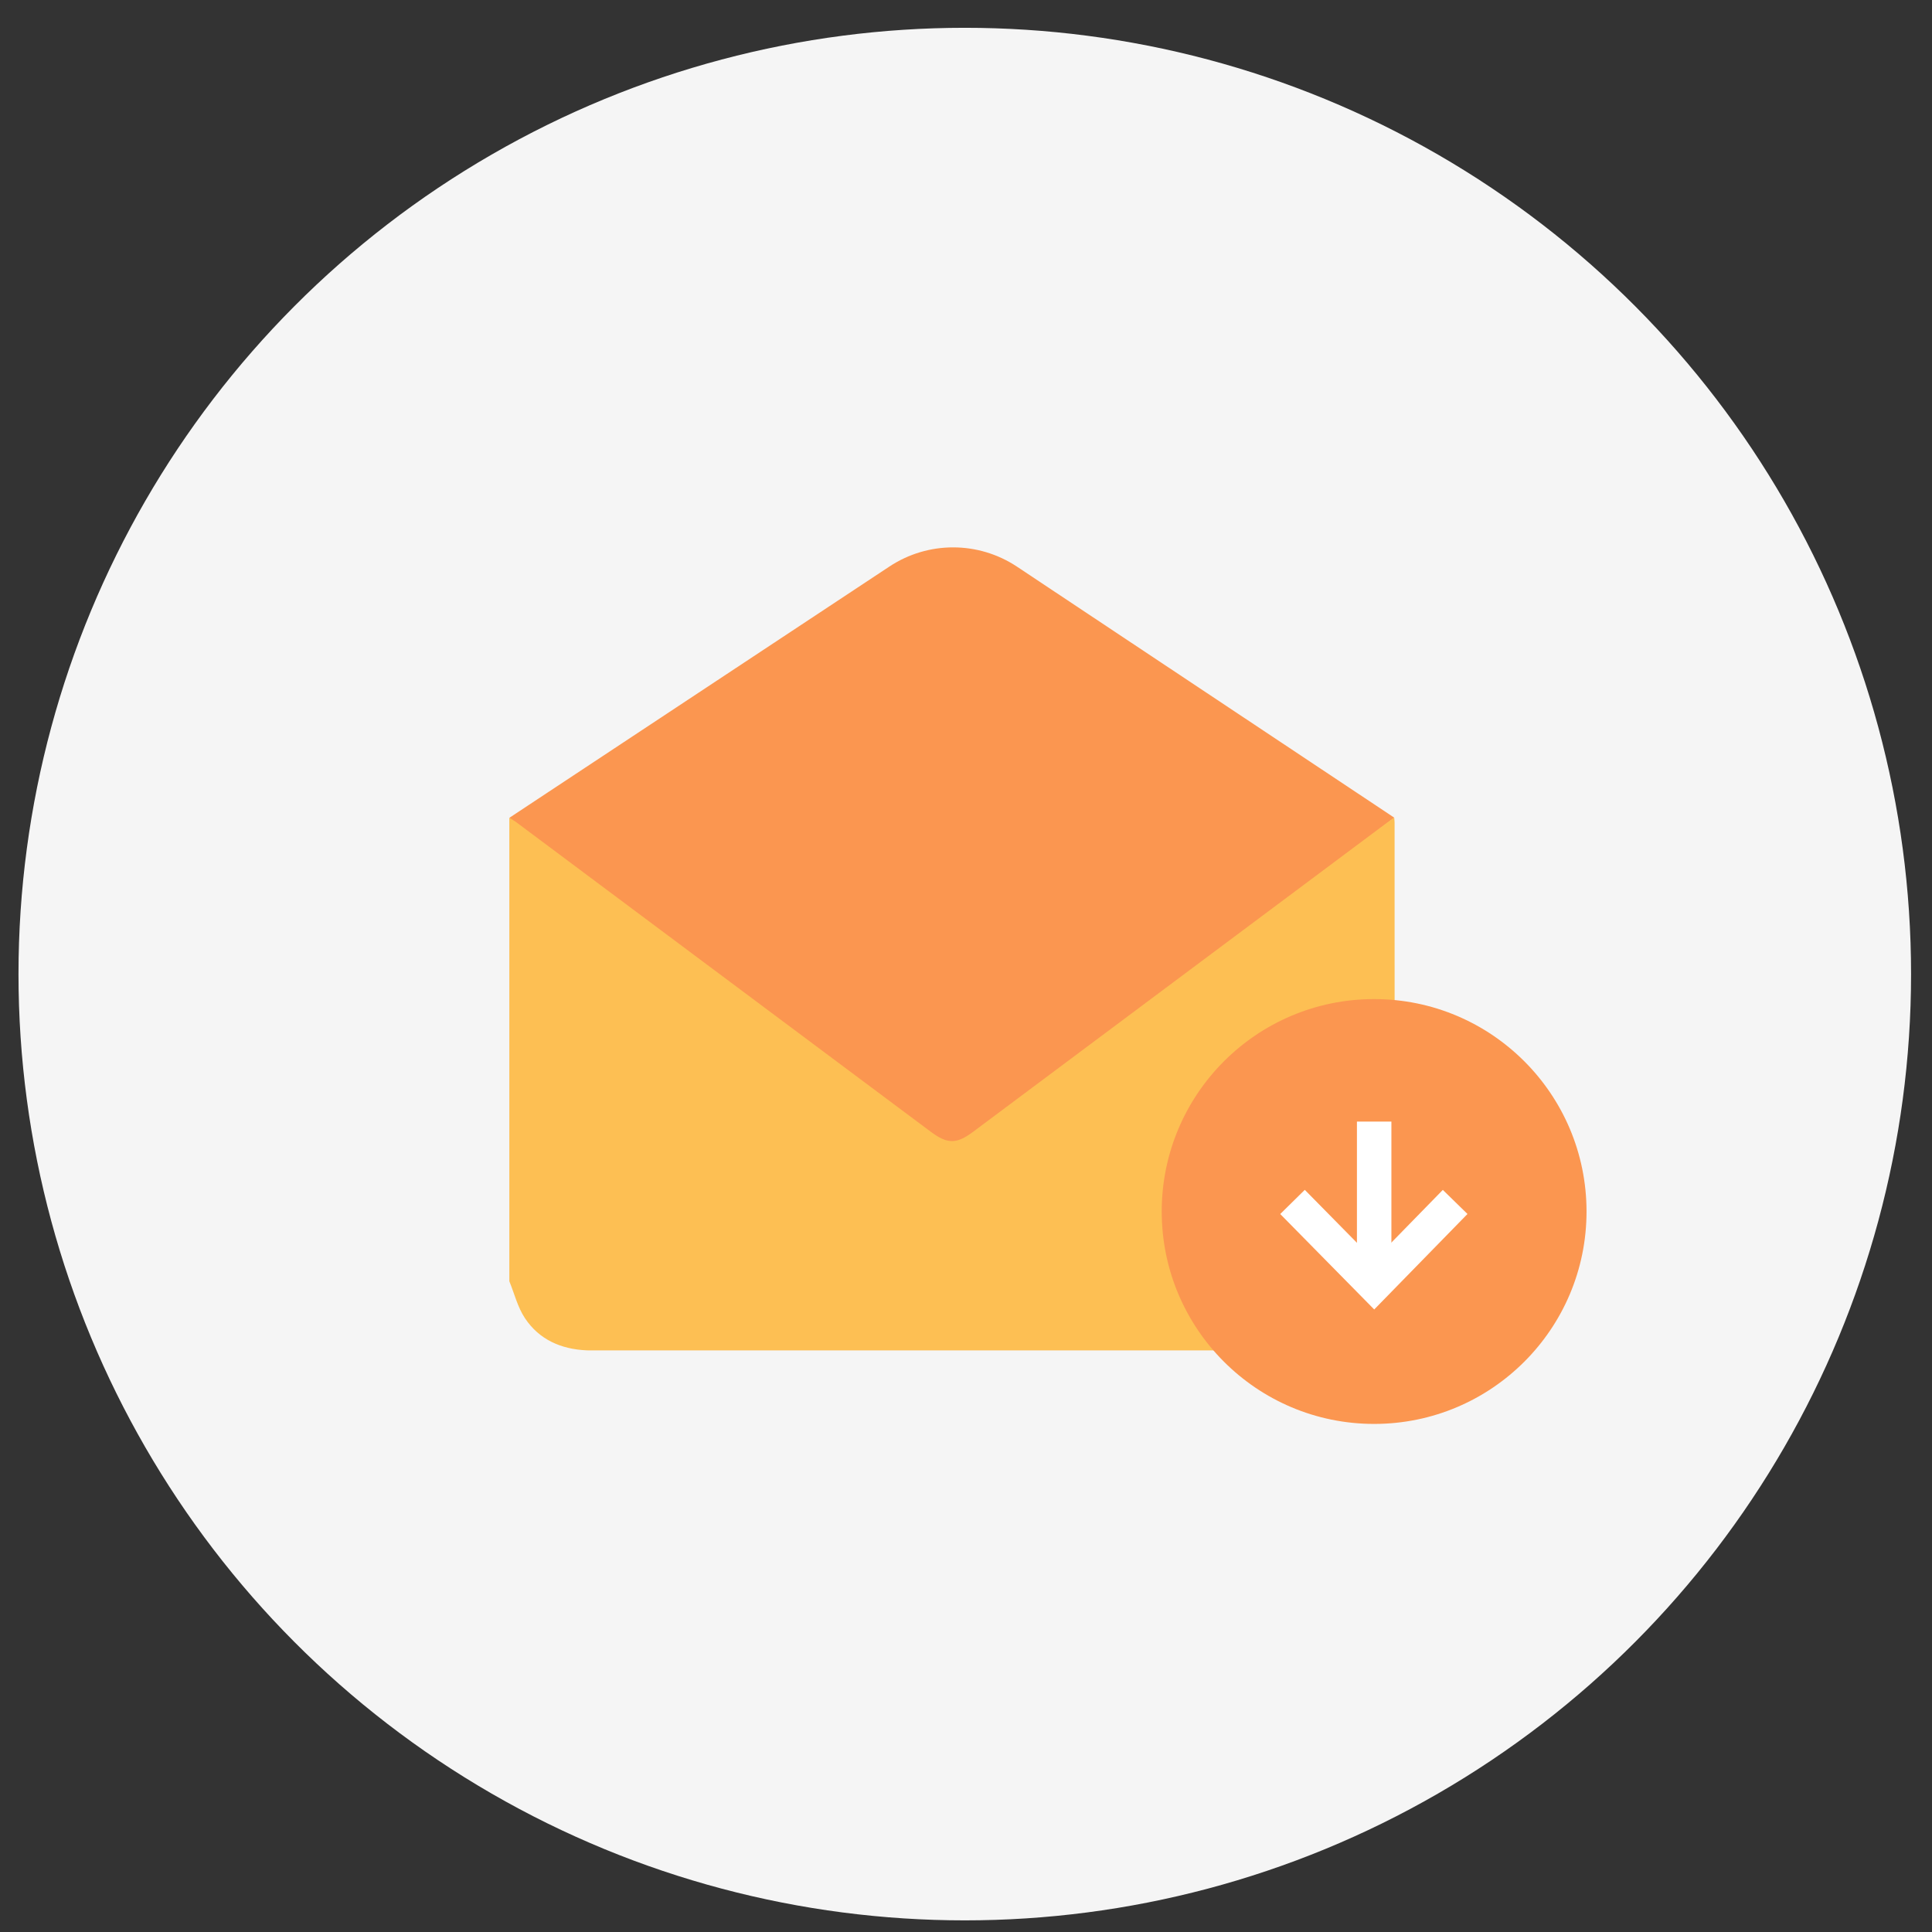 <svg width="49" height="49" viewBox="0 0 49 49" fill="none" xmlns="http://www.w3.org/2000/svg">
<rect x="0" y="0" width="49" height="49" fill="#333333" stroke="none"/>
<circle cx="24.469" cy="24.705" r="24" fill="#F5F5F5"/>
<path d="M12.918 20.742L22.557 14.369C23.539 13.719 24.815 13.721 25.795 14.373L35.362 20.738L23.983 29.594L12.918 20.742Z" fill="#FB9650"/>
<path d="M12.918 32.495C12.918 28.577 12.918 24.66 12.918 20.742C12.979 20.78 13.043 20.815 13.1 20.858C16.601 23.472 20.101 26.086 23.601 28.7C24.03 29.02 24.258 29.021 24.683 28.703C28.177 26.094 31.671 23.484 35.166 20.874C35.222 20.832 35.281 20.794 35.361 20.738C35.365 20.798 35.37 20.832 35.37 20.866C35.37 24.659 35.375 28.452 35.362 32.245C35.361 32.542 35.284 32.862 35.156 33.129C34.781 33.916 34.111 34.249 33.256 34.249C27.182 34.249 21.109 34.249 15.036 34.249C14.985 34.249 14.934 34.251 14.883 34.248C14.232 34.22 13.676 33.978 13.313 33.431C13.129 33.154 13.046 32.809 12.918 32.496L12.918 32.495Z" fill="#FDBF53"/>
<path d="M34.851 25.339C31.876 25.339 29.464 27.751 29.464 30.727C29.464 33.702 31.876 36.114 34.851 36.114C37.826 36.114 40.238 33.702 40.238 30.727C40.238 27.751 37.826 25.339 34.851 25.339Z" fill="#FB9650"/>
<path d="M36.906 30.484L34.852 32.587L32.781 30.484" stroke="white" stroke-width="0.874" stroke-miterlimit="10"/>
<path d="M34.852 32.587L34.852 28.446" stroke="white" stroke-width="0.874" stroke-miterlimit="10"/>
</svg>
